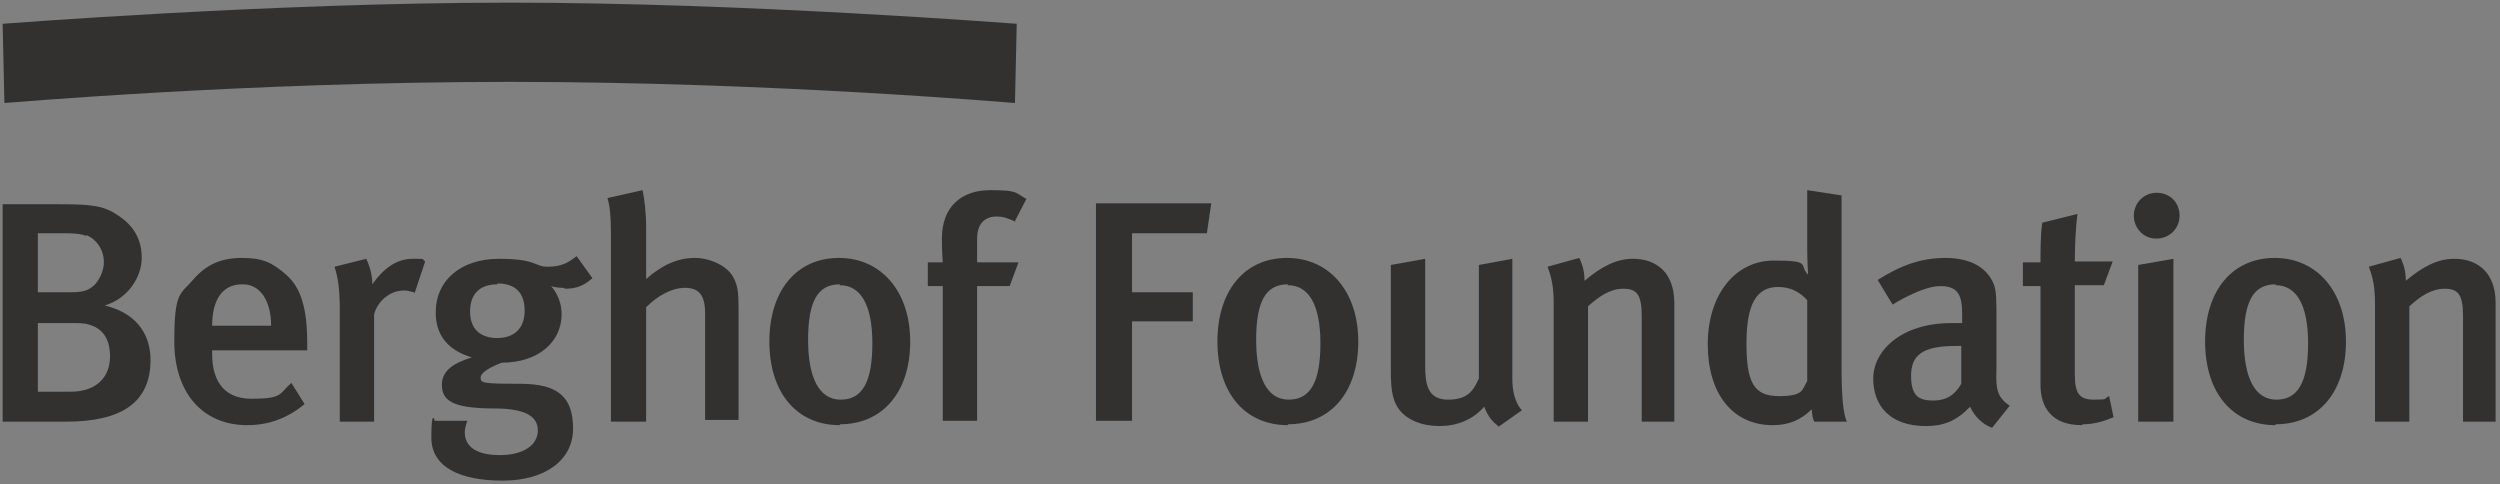 <?xml version="1.0" encoding="UTF-8"?>
<svg xmlns="http://www.w3.org/2000/svg" version="1.1" viewBox="0 0 284 55">
  <rect x="0" y="0" width="284" height="55" fill="#808080" stroke="none"/>
  <defs>
    <style>
      .st0 {
        fill: none;
      }

      .st1 {
        fill: #333030;
      }

      .st2 {
        fill: #fff;
      }
    </style>
  </defs>
  <g id="Boundingbox">
    <rect class="st0" width="284" height="55"></rect>
  </g>
  <g id="Trapping">
    <g>
      <g>
        <path class="st2" d="M7.4,47.4H.8v-23.7h6c3.5,0,4.8.2,6.2,1.1,1.7,1.1,2.6,2.5,2.6,4.4s-1.4,4.2-3.9,4.9c-.2,0-.4.3-.4.5,0,.2.2.4.4.5,4,1,4.9,3.7,4.9,5.8,0,4.4-2.9,6.5-9.1,6.5h0ZM4.3,36.2c-.3,0-.5.2-.5.5v7.8c0,.3.2.5.5.5h3.7c3.7,0,5-2.3,5-4.5s-1.1-3.6-2.7-4.1c-.7-.2-1.2-.2-2.4-.2h-3.6ZM4.3,26c-.3,0-.5.2-.5.5v6.7c0,.3.2.5.5.5h3.5c1.4,0,2.4,0,3.4-1.1,1-1.1,1.1-2.4,1.1-2.8,0-1.6-.9-3-2.3-3.5-.6-.2-1.4-.3-2.5-.3h-3.2Z"></path>
        <path class="st2" d="M28.1,47.8c-4.8,0-7.8-3.4-7.8-9s.6-5,2.1-6.7c1.3-1.5,3-2.3,5.2-2.3s3.3.5,4.6,1.7c1.5,1.4,2.2,3.6,2.2,7.5v.3h-10.3c-.3,0-.5.2-.5.5v.3c0,3.6,1.8,5.6,5,5.6s3-.5,4.4-1.5l1,1.5c-1.7,1.3-3.7,2-5.8,2h0ZM27.5,31.8c-2.5,0-3.9,1.9-3.9,5.2s.2.5.5.5h6.7c.3,0,.5-.2.5-.5,0-3.1-1.5-5.2-3.7-5.2h0Z"></path>
        <path class="st2" d="M42,47.4h-2.9v-12.2c0-1.9-.2-3.3-.5-4.5l2.7-.7c.3.7.5,1.5.5,2.3s.1.4.3.5c0,0,.1,0,.2,0,.2,0,.3,0,.4-.2,1.3-1.9,2.6-2.7,4.2-2.7s.5,0,.8,0l-.9,2.7c-.2,0-.5-.1-.8-.1-1.8,0-3.5,1.3-3.9,3.1,0,0,0,0,0,.1v11.7h0Z"></path>
        <path class="st2" d="M56.9,54.2c-2.3,0-7.6-.4-7.6-4.4s.1-1.1.2-1.4h2.7c0,.2-.1.5-.1.8,0,2,1.6,3.1,4.5,3.1s4.8-1.7,4.8-3.3c0-2.8-2.8-3-5.5-3-5,0-5.4-1.1-5.4-2.2s1.1-2,3.1-2.6c.2,0,.4-.3.3-.5,0-.2-.1-.4-.4-.5-2.5-.7-3.7-2.3-3.7-4.6,0-3.4,2.6-5.6,6.7-5.6s2.5.3,3.4.5c.7.2,1.4.4,2.1.4,1.1,0,2.2-.4,3.2-1l1.2,1.7c-.7.5-1.5.8-2.5.8s-1.2-.2-1.2-.2c0,0-.1,0-.2,0-.2,0-.3,0-.4.2-.1.2-.1.5,0,.6,0,0,1,1.1,1,2.8,0,3-2.6,5-6.4,5s-.1,0-.2,0c-1,.4-2.8,1.2-2.8,2.2s.9,1.2,5,1.2,5.5,1.2,5.5,4.6-2.8,5.4-7.5,5.4h0ZM56.5,31.8c-2.3,0-3.6,1.3-3.6,3.6s1.3,3.5,3.6,3.5,3.6-1.3,3.6-3.6-1.3-3.6-3.6-3.6h0Z"></path>
        <path class="st2" d="M83.4,47.4h-2.8v-11.8c0-2.3-.9-3.4-2.8-3.4s-3.3.9-4.7,2.4c0,0-.1.2-.1.3v12.5h-3v-21c0-1.3,0-2.6-.3-3.5l3-.6c.2.9.2,2.1.2,3.7v3.9c0,1.1,0,2,0,2,0,.2,0,.4.3.5,0,0,.1,0,.2,0,.1,0,.2,0,.3-.1,1.7-1.5,3.4-2.2,5.2-2.2s3.4,1,3.9,1.9c.4.8.6,1.6.6,3.3v12.2h0Z"></path>
        <path class="st2" d="M95.4,47.8c-4.6,0-7.5-3.4-7.5-9s2.9-9,7.4-9,7.6,3.4,7.6,9-2.9,8.9-7.5,8.9h0ZM95.4,31.8c-3.6,0-4.1,3.6-4.1,6.8,0,5.1,1.2,7.3,4.2,7.3s4.1-2.3,4.1-6.9-1.3-7.1-4.2-7.1h0Z"></path>
        <path class="st2" d="M110.6,47.4h-2.9v-14.8c0-.3-.2-.5-.5-.5h-1.2v-1.7h1.3c.1,0,.3,0,.4-.2,0-.1.1-.2.1-.4,0,0-.1-1-.1-2.6,0-3.2,1.8-5,5-5s2.4.2,3.4.7l-.8,1.6c-.7-.3-1.2-.5-2-.5-1.6,0-2.7,1.2-2.7,3v2.7c0,.3.2.5.5.5h4l-.6,1.7h-3.3c-.3,0-.5.2-.5.5v14.8h0Z"></path>
        <path class="st2" d="M128.1,47.4h-3.1v-23.7h12l-.4,2.4h-8c-.3,0-.5.2-.5.5v6.7c0,.3.2.5.5.5h6.4v2.3h-6.4c-.3,0-.5.2-.5.5v10.8h0Z"></path>
        <path class="st2" d="M146.3,47.8c-4.6,0-7.5-3.4-7.5-9s2.9-9,7.4-9,7.6,3.4,7.6,9-2.9,8.9-7.5,8.9h0ZM146.3,31.8c-3.6,0-4.1,3.6-4.1,6.8,0,5.1,1.2,7.3,4.2,7.3s4.1-2.3,4.1-6.9-1.3-7.1-4.2-7.1h0Z"></path>
        <path class="st2" d="M163.5,47.9c-1.8,0-3.3-.6-4.1-1.6-.6-.8-.9-1.9-.9-4v-11.8l2.9-.5v11.5c0,1.5,0,4.4,3.1,4.4s3.3-1.2,4-2.6c0,0,0-.1,0-.2v-12.5l2.8-.5v13c0,1.9.5,2.9.9,3.5l-2,1.3c-.5-.5-.9-1-1.1-1.8,0-.2-.2-.3-.4-.3,0,0,0,0-.1,0-.1,0-.3,0-.4.2-1.2,1.4-2.8,2-4.8,2h0Z"></path>
        <path class="st2" d="M189.9,47.4h-2.9v-11.5c0-2.2-.4-3.6-2.6-3.6s-3,.9-4.3,2.2c0,0-.1.2-.1.4v12.6h-2.9v-12.8c0-1.7-.1-2.8-.5-3.9l2.6-.7c.3.6.4,1.3.4,2s.1.4.3.5c0,0,.1,0,.2,0,.1,0,.2,0,.3-.1,2-1.7,3.5-2.4,5.2-2.4,2.7,0,4.2,1.6,4.2,4.5v13h0Z"></path>
        <path class="st2" d="M201.4,47.7c-4.2,0-6.9-3.3-6.9-8.7s2.9-9,7-9,2.5.5,3.5,1.5c0,0,.2.2.4.2s.1,0,.2,0c.2,0,.3-.3.3-.5,0,0-.1-1.4-.1-2.9v-6l2.9.5v19c0,2.8.1,4.6.4,5.8h-2.6c0-.2,0-.5-.2-.9,0-.2-.2-.4-.3-.4,0,0-.1,0-.2,0-.1,0-.3,0-.3.1-1.1,1.1-2.4,1.6-4.1,1.6h0ZM202,32.1c-3.7,0-4.1,3.9-4.1,6.9s.7,6.5,4.2,6.5,3.1-1.1,3.6-2c0,0,0-.2,0-.3v-9.2c0-.1,0-.2-.1-.3-1-1.1-2.2-1.6-3.6-1.6h0Z"></path>
        <path class="st2" d="M226.2,48c-.9-.4-1.5-1.1-1.8-2,0-.2-.2-.3-.4-.3,0,0,0,0,0,0-.1,0-.3,0-.4.2-1.3,1.4-2.7,2-4.6,2-3.5,0-5.5-1.7-5.5-4.9s2.8-5.8,8.4-5.8h1.2c.3,0,.5-.2.5-.5v-1c0-1.9-.2-3.7-3-3.7s-4.3,1.3-5.2,1.9l-1.2-2c2.5-1.5,4.5-2.1,7-2.1s4.3.9,5,2.7c.3.7.3,1.6.3,4.2v5.2c-.1,2.3,0,3.3,1.3,4.3l-1.5,1.8h0ZM222.2,38.8c-3.9,0-5.6,1.2-5.6,3.9s1.2,3.3,3,3.3,2.8-.8,3.7-2.1c0,0,0-.2,0-.3v-4.3c0-.3-.1-.5-.4-.5,0,0-.5,0-.8,0h0Z"></path>
        <path class="st2" d="M236.5,47.8c-2.8,0-4.2-1.4-4.2-4.1v-11.2c0-.3-.2-.5-.5-.5h-1.5v-1.7h1.5c.3,0,.5-.2.5-.5,0-1.4,0-2.8.1-4.1l3-.7c-.2,1.5-.2,3.3-.2,4.8s.2.5.5.5h3.6l-.7,1.7h-3c-.3,0-.5.2-.5.5v10.1c0,2.1.4,3.4,2.7,3.4s.8,0,1.3-.2l.3,1.4c-1,.4-1.9.6-3,.6h0Z"></path>
        <path class="st2" d="M246.4,47.4h-3v-16.8l3-.5v17.4h0ZM244.9,26.6c-1.1,0-2-.9-2-2.1s.9-2.1,2.1-2.1,2.1,1,2.1,2.1-1,2.1-2.1,2.1h0Z"></path>
        <path class="st2" d="M258.5,47.8c-4.6,0-7.5-3.4-7.5-9s2.9-9,7.4-9,7.6,3.4,7.6,9-2.9,8.9-7.5,8.9h0ZM258.5,31.8c-3.6,0-4.1,3.6-4.1,6.8,0,5.1,1.2,7.3,4.2,7.3s4.1-2.3,4.1-6.9-1.3-7.1-4.2-7.1h0Z"></path>
        <path class="st2" d="M283.2,47.4h-2.9v-11.5c0-2.2-.4-3.6-2.6-3.6s-3,.9-4.3,2.2c0,0-.1.2-.1.4v12.6h-2.9v-12.8c0-1.7-.1-2.8-.5-3.9l2.6-.7c.3.6.4,1.3.4,2s.1.4.3.5c0,0,.1,0,.2,0,.1,0,.2,0,.3-.1,2-1.7,3.5-2.4,5.2-2.4,2.7,0,4.2,1.6,4.2,4.5v13h0Z"></path>
      </g>
      <path class="st2" d="M114.7,11.1c-4.2-.3-32.1-2.3-56.9-2.3S4.9,10.8,1,11.1l-.2-8c3.7-.3,29.1-2.4,57.1-2.4s52.3,2,57.1,2.4l-.2,8h0Z"></path>
    </g>
  </g>
  <g id="Berghof_Foundation">
    <g>
      <g>
        <path class="st1" d="M7.4,47.9H.3v-24.7h6.5c3.7,0,5,.2,6.5,1.2,1.9,1.2,2.8,2.8,2.8,4.9s-1.5,4.6-4.2,5.4c4.1,1,5.2,3.8,5.2,6.2,0,4.9-3.4,7-9.6,7ZM9.8,26.8c-.5-.2-1.1-.3-2.3-.3h-3.2v6.7h3.5c1.5,0,2.2-.1,3-.9.7-.8,1-1.8,1-2.5,0-1.4-.8-2.6-2-3.1ZM10.2,36.9c-.6-.2-1.1-.2-2.3-.2h-3.6v7.8h3.7c3.1,0,4.5-1.8,4.5-4s-1-3.2-2.3-3.6Z"></path>
        <path class="st1" d="M24.1,39.9v.3c0,2.5.9,5.1,4.5,5.1s3.1-.6,4.5-1.8l1.5,2.4c-1.9,1.6-4.1,2.4-6.5,2.4-5.1,0-8.3-3.7-8.3-9.5s.7-5.3,2.2-7.1c1.5-1.7,3.2-2.4,5.5-2.4s3.4.5,5,1.9c1.6,1.4,2.4,3.6,2.4,7.8v.8h-10.8ZM27.5,32.3c-2.2,0-3.4,1.7-3.4,4.7h6.7c0-2.9-1.3-4.7-3.2-4.7Z"></path>
        <path class="st1" d="M47,33.2c-.4-.1-.7-.2-1.1-.2-1.6,0-3,1.2-3.4,2.7v12.2h-3.9v-12.7c0-2.3-.2-3.7-.6-4.9l3.6-.9c.4.8.7,1.9.7,2.9,1.4-2,2.9-2.9,4.6-2.9s.9,0,1.4.3l-1.2,3.6Z"></path>
        <path class="st1" d="M64,32.7c-.9,0-1.4-.2-1.4-.2,0,0,1.2,1.2,1.2,3.2,0,3.1-2.6,5.5-6.8,5.5-1.3.5-2.4,1.1-2.4,1.7s.2.7,4.5.7,6,1.5,6,5.1-3.2,5.9-8,5.9-8.1-1.5-8.1-4.9.4-1.9.4-1.9h3.7s-.3.7-.3,1.3c0,1.7,1.4,2.6,4,2.6s4.3-1.1,4.3-2.8-1.6-2.5-5-2.5c-4.9,0-5.9-1-5.9-2.7s1.5-2.5,3.4-3.1c-2.7-.8-4.1-2.5-4.1-5.1,0-3.7,2.9-6.1,7.2-6.1s4,.9,5.5.9,2.3-.4,3.3-1.2l1.8,2.5c-1,.9-1.9,1.2-3.1,1.2ZM56.5,32.3c-2,0-3.1,1.1-3.1,3.1s1.2,3,3.1,3,3.1-1.1,3.1-3.1-1-3.1-3.1-3.1Z"></path>
        <path class="st1" d="M80.1,47.9v-12.3c0-2.2-.8-2.9-2.3-2.9s-3.1.9-4.4,2.2v13h-4v-21.5c0-1.6-.1-3-.4-3.9l4-.9c.2,1,.4,2.5.4,4.2v3.9c0,1.1,0,2,0,2,1.8-1.6,3.6-2.4,5.5-2.4s3.8,1,4.4,2.2c.5.9.6,1.7.6,3.5v12.7h-3.8Z"></path>
        <path class="st1" d="M95.4,48.3c-4.9,0-8-3.7-8-9.5s3.1-9.5,7.9-9.5,8.1,3.8,8.1,9.5-3.1,9.4-8,9.4ZM95.4,32.3c-2.5,0-3.6,1.9-3.6,6.3s1.3,6.8,3.7,6.8,3.6-1.9,3.6-6.4-1.4-6.6-3.7-6.6Z"></path>
        <path class="st1" d="M115.4,25.2c-.9-.4-1.4-.6-2.2-.6-1.4,0-2.2.9-2.2,2.5v2.7h4.7l-1,2.7h-3.7v15.3h-3.9v-15.3h-1.7v-2.7h1.7s-.1-1-.1-2.7c0-3.7,2.3-5.5,5.5-5.5s2.8.3,4.1,1l-1.3,2.5Z"></path>
        <path class="st1" d="M137.1,26.5h-8.5v6.7h6.9v3.3h-6.9v11.3h-4.1v-24.7h13.1l-.5,3.4Z"></path>
        <path class="st1" d="M146.3,48.3c-4.9,0-8-3.7-8-9.5s3.1-9.5,7.9-9.5,8.1,3.8,8.1,9.5-3.1,9.4-8,9.4ZM146.3,32.3c-2.5,0-3.6,1.9-3.6,6.3s1.3,6.8,3.7,6.8,3.6-1.9,3.6-6.4-1.4-6.6-3.7-6.6Z"></path>
        <path class="st1" d="M170.2,48.4c-.8-.6-1.2-1.2-1.6-2.2-1.3,1.5-3.1,2.2-5.1,2.2s-3.6-.7-4.5-1.8c-.7-.9-1-2-1-4.3v-12.2l3.9-.7v12.1c0,2.2.3,3.9,2.6,3.9s2.9-1.1,3.5-2.4v-12.9l3.8-.7v13.6c0,2.7,1.1,3.6,1.1,3.6l-2.7,1.9Z"></path>
        <path class="st1" d="M186.5,47.9v-12c0-2.5-.6-3.1-2.1-3.1s-2.8.9-4,2v13.1h-3.9v-13.3c0-1.9-.2-3-.7-4.3l3.6-1c.4.8.6,1.6.6,2.6,1.9-1.6,3.6-2.5,5.5-2.5,2.8,0,4.7,1.7,4.7,5v13.5h-3.9Z"></path>
        <path class="st1" d="M206.1,47.9c-.2-.4-.2-.6-.3-1.4-1.2,1.2-2.6,1.8-4.4,1.8-4.6,0-7.4-3.6-7.4-9.2s3.1-9.5,7.5-9.5,2.8.5,3.9,1.6c0,0-.1-1.4-.1-3v-6.6l3.9.6v19.4c0,3.6.2,5.4.6,6.3h-3.6ZM205.3,34.1c-.9-1-2-1.5-3.3-1.5-2.5,0-3.6,2-3.6,6.4s.8,6,3.7,6,2.6-.8,3.2-1.7v-9.2Z"></path>
        <path class="st1" d="M226.3,48.6c-1.1-.4-2-1.3-2.5-2.4-1.5,1.6-3,2.2-5,2.2-4.1,0-6-2.3-6-5.4s3.1-6.3,8.9-6.3h1.2v-1c0-2.1-.4-3.2-2.5-3.2s-5.4,2.1-5.4,2.1l-1.7-2.8c2.7-1.7,5-2.5,7.7-2.5s4.7,1,5.5,3c.3.8.3,1.7.3,4.4v5.2c-.1,2.4.1,3.2,1.5,4.2l-2,2.5ZM222.2,39.3c-3.9,0-5.1,1.1-5.1,3.4s.9,2.8,2.5,2.8,2.5-.7,3.2-1.9v-4.3c0,0-.4,0-.6,0Z"></path>
        <path class="st1" d="M236.5,48.3c-3.5,0-4.7-2.1-4.7-4.6v-11.2h-2v-2.7h2c0-1.5,0-3.1.2-4.5l4-1c-.2,1.5-.3,3.6-.3,5.4h4.3l-1,2.7h-3.3v10.1c0,2.2.5,2.9,2.2,2.9s1-.1,1.7-.4l.5,2.4c-1.2.5-2.3.8-3.5.8Z"></path>
        <path class="st1" d="M244.9,27.1c-1.4,0-2.5-1.2-2.5-2.6s1.1-2.6,2.6-2.6,2.6,1.1,2.6,2.6-1.2,2.6-2.6,2.6ZM242.9,47.9v-17.8l4-.7v18.5h-4Z"></path>
        <path class="st1" d="M258.5,48.3c-4.9,0-8-3.7-8-9.5s3.1-9.5,7.9-9.5,8.1,3.8,8.1,9.5-3.1,9.4-8,9.4ZM258.5,32.3c-2.5,0-3.6,1.9-3.6,6.3s1.3,6.8,3.7,6.8,3.6-1.9,3.6-6.4-1.4-6.6-3.7-6.6Z"></path>
        <path class="st1" d="M279.8,47.9v-12c0-2.5-.6-3.1-2.1-3.1s-2.8.9-4,2v13.1h-3.9v-13.3c0-1.9-.2-3-.7-4.3l3.6-1c.4.8.6,1.6.6,2.6,1.9-1.6,3.6-2.5,5.5-2.5,2.8,0,4.7,1.7,4.7,5v13.5h-3.9Z"></path>
      </g>
      <path class="st1" d="M.3,2.7l.2,9c.3,0,27.5-2.4,57.4-2.4s57.1,2.4,57.4,2.4l.2-9c-.3,0-30.6-2.4-57.6-2.4S.5,2.7.3,2.7Z"></path>
    </g>
  </g>
</svg>
